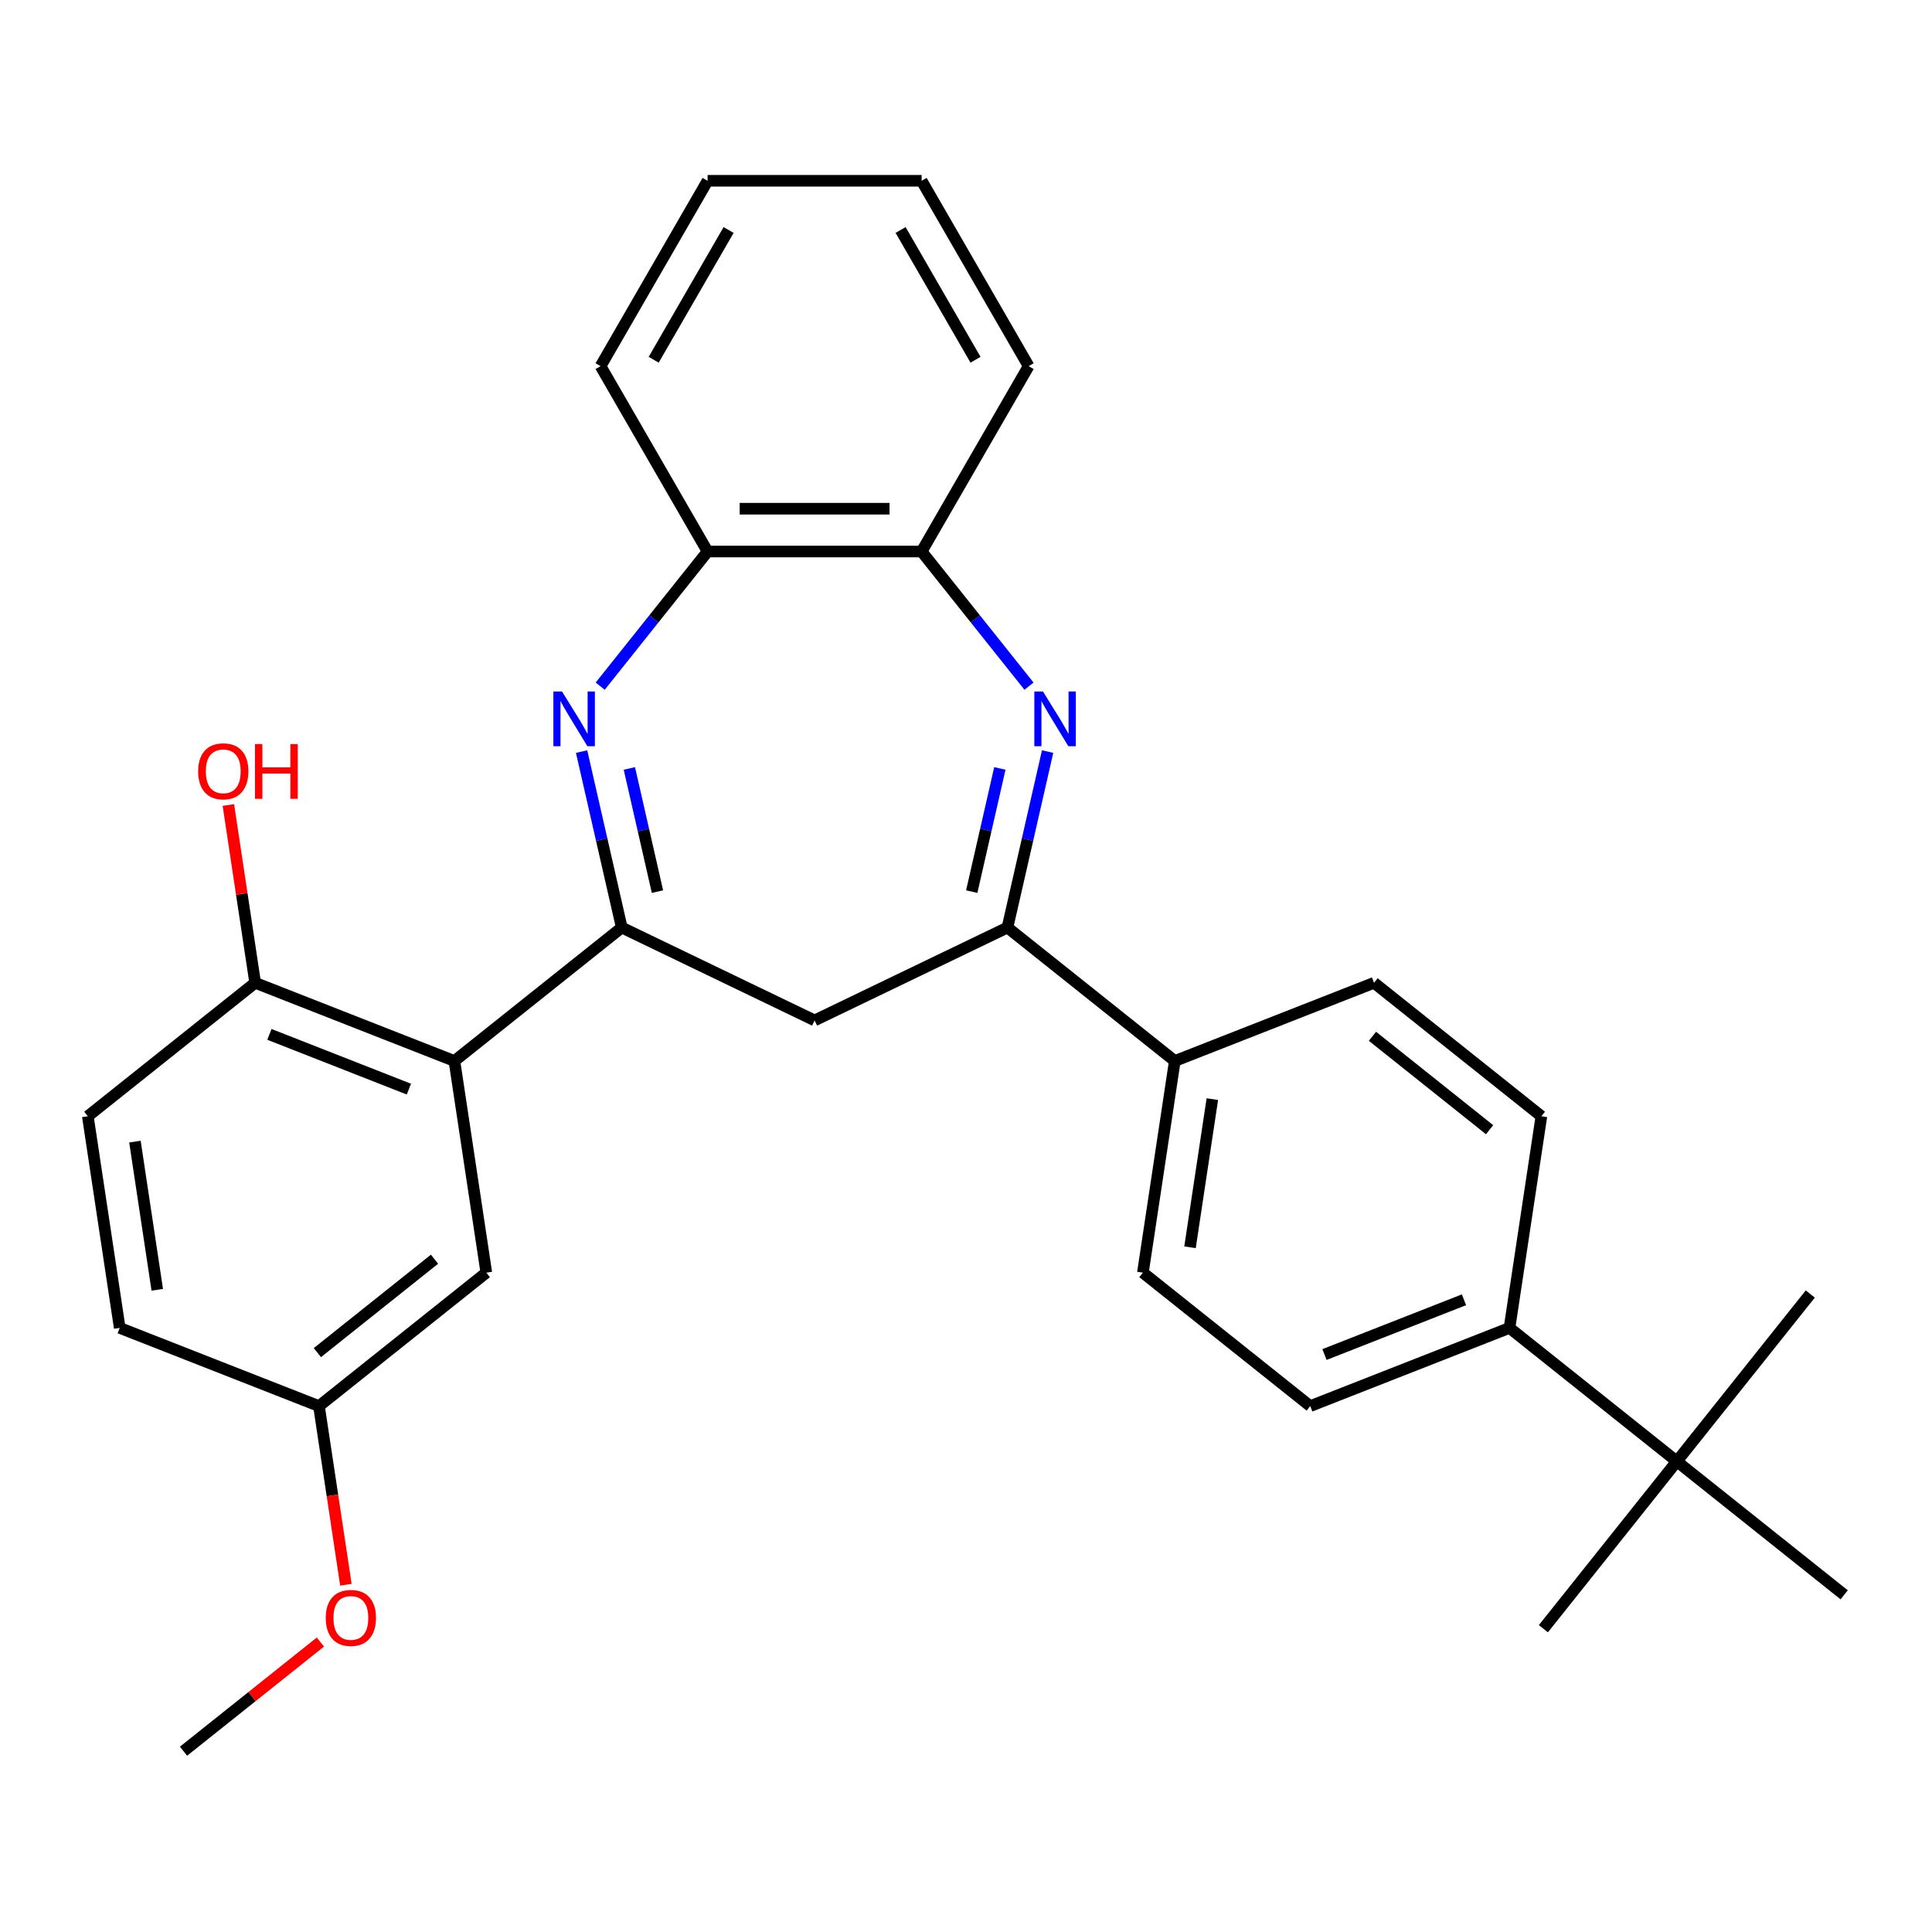 <?xml version='1.0' encoding='iso-8859-1'?>
<svg version='1.1' baseProfile='full'
              xmlns='http://www.w3.org/2000/svg'
                      xmlns:rdkit='http://www.rdkit.org/xml'
                      xmlns:xlink='http://www.w3.org/1999/xlink'
                  xml:space='preserve'
width='1000px' height='1000px' viewBox='0 0 1000 1000'>
<!-- END OF HEADER -->
<rect style='opacity:1.0;fill:#FFFFFF;stroke:none' width='1000' height='1000' x='0' y='0'> </rect>
<path class='bond-0' d='M 321.821,480.096 L 311.427,434.555' style='fill:none;fill-rule:evenodd;stroke:#000000;stroke-width:6px;stroke-linecap:butt;stroke-linejoin:miter;stroke-opacity:1' />
<path class='bond-0' d='M 311.427,434.555 L 301.032,389.014' style='fill:none;fill-rule:evenodd;stroke:#0000FF;stroke-width:6px;stroke-linecap:butt;stroke-linejoin:miter;stroke-opacity:1' />
<path class='bond-0' d='M 340.305,461.503 L 333.029,429.624' style='fill:none;fill-rule:evenodd;stroke:#000000;stroke-width:6px;stroke-linecap:butt;stroke-linejoin:miter;stroke-opacity:1' />
<path class='bond-0' d='M 333.029,429.624 L 325.753,397.746' style='fill:none;fill-rule:evenodd;stroke:#0000FF;stroke-width:6px;stroke-linecap:butt;stroke-linejoin:miter;stroke-opacity:1' />
<path class='bond-3' d='M 321.821,480.096 L 235.203,549.171' style='fill:none;fill-rule:evenodd;stroke:#000000;stroke-width:6px;stroke-linecap:butt;stroke-linejoin:miter;stroke-opacity:1' />
<path class='bond-4' d='M 321.821,480.096 L 421.638,528.165' style='fill:none;fill-rule:evenodd;stroke:#000000;stroke-width:6px;stroke-linecap:butt;stroke-linejoin:miter;stroke-opacity:1' />
<path class='bond-5' d='M 310.669,355.155 L 338.456,320.311' style='fill:none;fill-rule:evenodd;stroke:#0000FF;stroke-width:6px;stroke-linecap:butt;stroke-linejoin:miter;stroke-opacity:1' />
<path class='bond-5' d='M 338.456,320.311 L 366.244,285.467' style='fill:none;fill-rule:evenodd;stroke:#000000;stroke-width:6px;stroke-linecap:butt;stroke-linejoin:miter;stroke-opacity:1' />
<path class='bond-1' d='M 542.244,389.014 L 531.85,434.555' style='fill:none;fill-rule:evenodd;stroke:#0000FF;stroke-width:6px;stroke-linecap:butt;stroke-linejoin:miter;stroke-opacity:1' />
<path class='bond-1' d='M 531.85,434.555 L 521.455,480.096' style='fill:none;fill-rule:evenodd;stroke:#000000;stroke-width:6px;stroke-linecap:butt;stroke-linejoin:miter;stroke-opacity:1' />
<path class='bond-1' d='M 517.523,397.746 L 510.247,429.624' style='fill:none;fill-rule:evenodd;stroke:#0000FF;stroke-width:6px;stroke-linecap:butt;stroke-linejoin:miter;stroke-opacity:1' />
<path class='bond-1' d='M 510.247,429.624 L 502.971,461.503' style='fill:none;fill-rule:evenodd;stroke:#000000;stroke-width:6px;stroke-linecap:butt;stroke-linejoin:miter;stroke-opacity:1' />
<path class='bond-29' d='M 532.607,355.155 L 504.82,320.311' style='fill:none;fill-rule:evenodd;stroke:#0000FF;stroke-width:6px;stroke-linecap:butt;stroke-linejoin:miter;stroke-opacity:1' />
<path class='bond-29' d='M 504.82,320.311 L 477.032,285.467' style='fill:none;fill-rule:evenodd;stroke:#000000;stroke-width:6px;stroke-linecap:butt;stroke-linejoin:miter;stroke-opacity:1' />
<path class='bond-2' d='M 521.455,480.096 L 421.638,528.165' style='fill:none;fill-rule:evenodd;stroke:#000000;stroke-width:6px;stroke-linecap:butt;stroke-linejoin:miter;stroke-opacity:1' />
<path class='bond-7' d='M 521.455,480.096 L 608.073,549.171' style='fill:none;fill-rule:evenodd;stroke:#000000;stroke-width:6px;stroke-linecap:butt;stroke-linejoin:miter;stroke-opacity:1' />
<path class='bond-8' d='M 235.203,549.171 L 132.073,508.696' style='fill:none;fill-rule:evenodd;stroke:#000000;stroke-width:6px;stroke-linecap:butt;stroke-linejoin:miter;stroke-opacity:1' />
<path class='bond-8' d='M 211.638,563.726 L 139.447,535.393' style='fill:none;fill-rule:evenodd;stroke:#000000;stroke-width:6px;stroke-linecap:butt;stroke-linejoin:miter;stroke-opacity:1' />
<path class='bond-9' d='M 235.203,549.171 L 251.715,658.722' style='fill:none;fill-rule:evenodd;stroke:#000000;stroke-width:6px;stroke-linecap:butt;stroke-linejoin:miter;stroke-opacity:1' />
<path class='bond-6' d='M 366.244,285.467 L 477.032,285.467' style='fill:none;fill-rule:evenodd;stroke:#000000;stroke-width:6px;stroke-linecap:butt;stroke-linejoin:miter;stroke-opacity:1' />
<path class='bond-6' d='M 382.862,263.309 L 460.414,263.309' style='fill:none;fill-rule:evenodd;stroke:#000000;stroke-width:6px;stroke-linecap:butt;stroke-linejoin:miter;stroke-opacity:1' />
<path class='bond-22' d='M 366.244,285.467 L 310.849,189.521' style='fill:none;fill-rule:evenodd;stroke:#000000;stroke-width:6px;stroke-linecap:butt;stroke-linejoin:miter;stroke-opacity:1' />
<path class='bond-21' d='M 477.032,285.467 L 532.427,189.521' style='fill:none;fill-rule:evenodd;stroke:#000000;stroke-width:6px;stroke-linecap:butt;stroke-linejoin:miter;stroke-opacity:1' />
<path class='bond-12' d='M 608.073,549.171 L 711.203,508.696' style='fill:none;fill-rule:evenodd;stroke:#000000;stroke-width:6px;stroke-linecap:butt;stroke-linejoin:miter;stroke-opacity:1' />
<path class='bond-13' d='M 608.073,549.171 L 591.561,658.722' style='fill:none;fill-rule:evenodd;stroke:#000000;stroke-width:6px;stroke-linecap:butt;stroke-linejoin:miter;stroke-opacity:1' />
<path class='bond-13' d='M 627.507,568.906 L 615.948,645.592' style='fill:none;fill-rule:evenodd;stroke:#000000;stroke-width:6px;stroke-linecap:butt;stroke-linejoin:miter;stroke-opacity:1' />
<path class='bond-16' d='M 132.073,508.696 L 45.455,577.771' style='fill:none;fill-rule:evenodd;stroke:#000000;stroke-width:6px;stroke-linecap:butt;stroke-linejoin:miter;stroke-opacity:1' />
<path class='bond-19' d='M 132.073,508.696 L 125.138,462.685' style='fill:none;fill-rule:evenodd;stroke:#000000;stroke-width:6px;stroke-linecap:butt;stroke-linejoin:miter;stroke-opacity:1' />
<path class='bond-19' d='M 125.138,462.685 L 118.203,416.674' style='fill:none;fill-rule:evenodd;stroke:#FF0000;stroke-width:6px;stroke-linecap:butt;stroke-linejoin:miter;stroke-opacity:1' />
<path class='bond-17' d='M 251.715,658.722 L 165.097,727.798' style='fill:none;fill-rule:evenodd;stroke:#000000;stroke-width:6px;stroke-linecap:butt;stroke-linejoin:miter;stroke-opacity:1' />
<path class='bond-17' d='M 224.907,651.76 L 164.275,700.113' style='fill:none;fill-rule:evenodd;stroke:#000000;stroke-width:6px;stroke-linecap:butt;stroke-linejoin:miter;stroke-opacity:1' />
<path class='bond-10' d='M 867.927,756.398 L 781.309,687.322' style='fill:none;fill-rule:evenodd;stroke:#000000;stroke-width:6px;stroke-linecap:butt;stroke-linejoin:miter;stroke-opacity:1' />
<path class='bond-23' d='M 867.927,756.398 L 798.852,843.016' style='fill:none;fill-rule:evenodd;stroke:#000000;stroke-width:6px;stroke-linecap:butt;stroke-linejoin:miter;stroke-opacity:1' />
<path class='bond-24' d='M 867.927,756.398 L 937.003,669.78' style='fill:none;fill-rule:evenodd;stroke:#000000;stroke-width:6px;stroke-linecap:butt;stroke-linejoin:miter;stroke-opacity:1' />
<path class='bond-25' d='M 867.927,756.398 L 954.545,825.474' style='fill:none;fill-rule:evenodd;stroke:#000000;stroke-width:6px;stroke-linecap:butt;stroke-linejoin:miter;stroke-opacity:1' />
<path class='bond-11' d='M 781.309,687.322 L 678.179,727.798' style='fill:none;fill-rule:evenodd;stroke:#000000;stroke-width:6px;stroke-linecap:butt;stroke-linejoin:miter;stroke-opacity:1' />
<path class='bond-11' d='M 757.745,672.768 L 685.553,701.101' style='fill:none;fill-rule:evenodd;stroke:#000000;stroke-width:6px;stroke-linecap:butt;stroke-linejoin:miter;stroke-opacity:1' />
<path class='bond-31' d='M 781.309,687.322 L 797.822,577.771' style='fill:none;fill-rule:evenodd;stroke:#000000;stroke-width:6px;stroke-linecap:butt;stroke-linejoin:miter;stroke-opacity:1' />
<path class='bond-14' d='M 711.203,508.696 L 797.822,577.771' style='fill:none;fill-rule:evenodd;stroke:#000000;stroke-width:6px;stroke-linecap:butt;stroke-linejoin:miter;stroke-opacity:1' />
<path class='bond-14' d='M 710.381,536.381 L 771.014,584.733' style='fill:none;fill-rule:evenodd;stroke:#000000;stroke-width:6px;stroke-linecap:butt;stroke-linejoin:miter;stroke-opacity:1' />
<path class='bond-15' d='M 591.561,658.722 L 678.179,727.798' style='fill:none;fill-rule:evenodd;stroke:#000000;stroke-width:6px;stroke-linecap:butt;stroke-linejoin:miter;stroke-opacity:1' />
<path class='bond-30' d='M 45.455,577.771 L 61.967,687.322' style='fill:none;fill-rule:evenodd;stroke:#000000;stroke-width:6px;stroke-linecap:butt;stroke-linejoin:miter;stroke-opacity:1' />
<path class='bond-30' d='M 69.842,590.901 L 81.4,667.587' style='fill:none;fill-rule:evenodd;stroke:#000000;stroke-width:6px;stroke-linecap:butt;stroke-linejoin:miter;stroke-opacity:1' />
<path class='bond-18' d='M 165.097,727.798 L 61.967,687.322' style='fill:none;fill-rule:evenodd;stroke:#000000;stroke-width:6px;stroke-linecap:butt;stroke-linejoin:miter;stroke-opacity:1' />
<path class='bond-20' d='M 165.097,727.798 L 172.065,774.029' style='fill:none;fill-rule:evenodd;stroke:#000000;stroke-width:6px;stroke-linecap:butt;stroke-linejoin:miter;stroke-opacity:1' />
<path class='bond-20' d='M 172.065,774.029 L 179.033,820.26' style='fill:none;fill-rule:evenodd;stroke:#FF0000;stroke-width:6px;stroke-linecap:butt;stroke-linejoin:miter;stroke-opacity:1' />
<path class='bond-26' d='M 165.839,849.925 L 130.415,878.175' style='fill:none;fill-rule:evenodd;stroke:#FF0000;stroke-width:6px;stroke-linecap:butt;stroke-linejoin:miter;stroke-opacity:1' />
<path class='bond-26' d='M 130.415,878.175 L 94.991,906.425' style='fill:none;fill-rule:evenodd;stroke:#000000;stroke-width:6px;stroke-linecap:butt;stroke-linejoin:miter;stroke-opacity:1' />
<path class='bond-32' d='M 532.427,189.521 L 477.032,93.575' style='fill:none;fill-rule:evenodd;stroke:#000000;stroke-width:6px;stroke-linecap:butt;stroke-linejoin:miter;stroke-opacity:1' />
<path class='bond-32' d='M 504.928,186.208 L 466.152,119.046' style='fill:none;fill-rule:evenodd;stroke:#000000;stroke-width:6px;stroke-linecap:butt;stroke-linejoin:miter;stroke-opacity:1' />
<path class='bond-28' d='M 310.849,189.521 L 366.244,93.575' style='fill:none;fill-rule:evenodd;stroke:#000000;stroke-width:6px;stroke-linecap:butt;stroke-linejoin:miter;stroke-opacity:1' />
<path class='bond-28' d='M 338.348,186.208 L 377.124,119.046' style='fill:none;fill-rule:evenodd;stroke:#000000;stroke-width:6px;stroke-linecap:butt;stroke-linejoin:miter;stroke-opacity:1' />
<path class='bond-27' d='M 477.032,93.575 L 366.244,93.575' style='fill:none;fill-rule:evenodd;stroke:#000000;stroke-width:6px;stroke-linecap:butt;stroke-linejoin:miter;stroke-opacity:1' />
<path  class='atom-1' d='M 290.908 357.925
L 300.188 372.925
Q 301.108 374.405, 302.588 377.085
Q 304.068 379.765, 304.148 379.925
L 304.148 357.925
L 307.908 357.925
L 307.908 386.245
L 304.028 386.245
L 294.068 369.845
Q 292.908 367.925, 291.668 365.725
Q 290.468 363.525, 290.108 362.845
L 290.108 386.245
L 286.428 386.245
L 286.428 357.925
L 290.908 357.925
' fill='#0000FF'/>
<path  class='atom-2' d='M 539.848 357.925
L 549.128 372.925
Q 550.048 374.405, 551.528 377.085
Q 553.008 379.765, 553.088 379.925
L 553.088 357.925
L 556.848 357.925
L 556.848 386.245
L 552.968 386.245
L 543.008 369.845
Q 541.848 367.925, 540.608 365.725
Q 539.408 363.525, 539.048 362.845
L 539.048 386.245
L 535.368 386.245
L 535.368 357.925
L 539.848 357.925
' fill='#0000FF'/>
<path  class='atom-20' d='M 102.56 399.224
Q 102.56 392.424, 105.92 388.624
Q 109.28 384.824, 115.56 384.824
Q 121.84 384.824, 125.2 388.624
Q 128.56 392.424, 128.56 399.224
Q 128.56 406.104, 125.16 410.024
Q 121.76 413.904, 115.56 413.904
Q 109.32 413.904, 105.92 410.024
Q 102.56 406.144, 102.56 399.224
M 115.56 410.704
Q 119.88 410.704, 122.2 407.824
Q 124.56 404.904, 124.56 399.224
Q 124.56 393.664, 122.2 390.864
Q 119.88 388.024, 115.56 388.024
Q 111.24 388.024, 108.88 390.824
Q 106.56 393.624, 106.56 399.224
Q 106.56 404.944, 108.88 407.824
Q 111.24 410.704, 115.56 410.704
' fill='#FF0000'/>
<path  class='atom-20' d='M 131.96 385.144
L 135.8 385.144
L 135.8 397.184
L 150.28 397.184
L 150.28 385.144
L 154.12 385.144
L 154.12 413.464
L 150.28 413.464
L 150.28 400.384
L 135.8 400.384
L 135.8 413.464
L 131.96 413.464
L 131.96 385.144
' fill='#FF0000'/>
<path  class='atom-21' d='M 168.609 837.429
Q 168.609 830.629, 171.969 826.829
Q 175.329 823.029, 181.609 823.029
Q 187.889 823.029, 191.249 826.829
Q 194.609 830.629, 194.609 837.429
Q 194.609 844.309, 191.209 848.229
Q 187.809 852.109, 181.609 852.109
Q 175.369 852.109, 171.969 848.229
Q 168.609 844.349, 168.609 837.429
M 181.609 848.909
Q 185.929 848.909, 188.249 846.029
Q 190.609 843.109, 190.609 837.429
Q 190.609 831.869, 188.249 829.069
Q 185.929 826.229, 181.609 826.229
Q 177.289 826.229, 174.929 829.029
Q 172.609 831.829, 172.609 837.429
Q 172.609 843.149, 174.929 846.029
Q 177.289 848.909, 181.609 848.909
' fill='#FF0000'/>
</svg>
